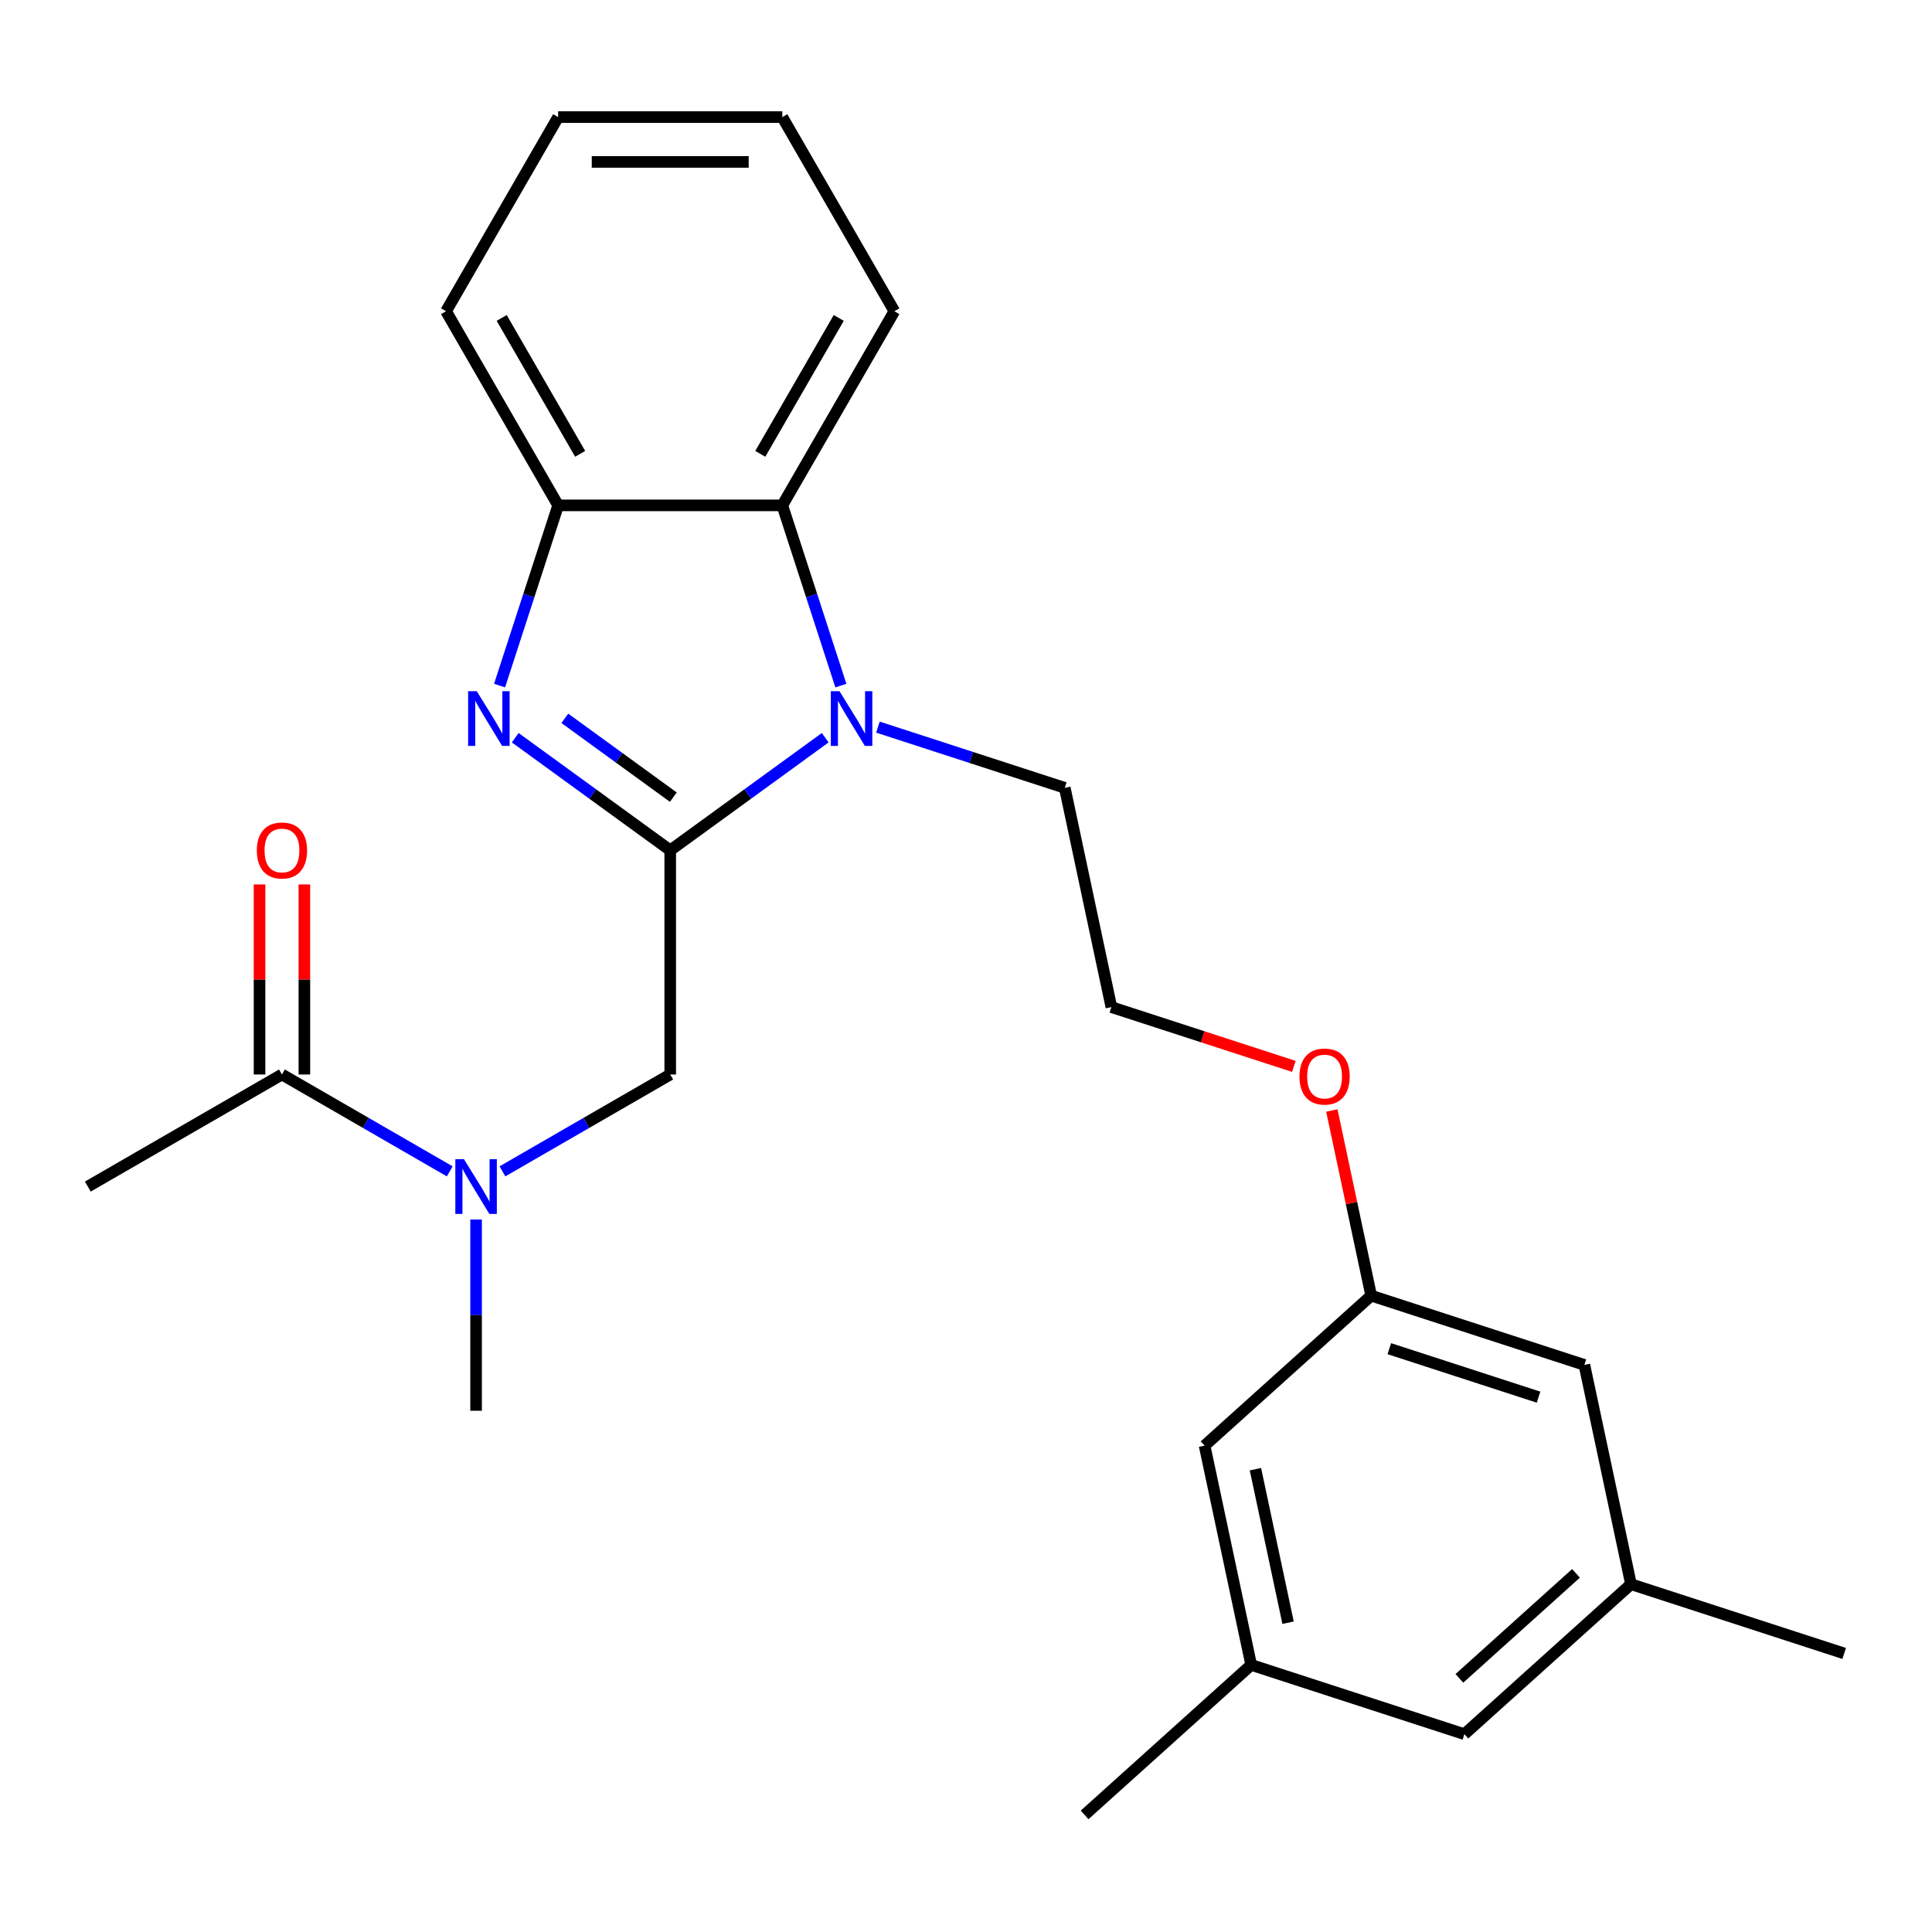 <?xml version='1.0' encoding='iso-8859-1'?>
<svg version='1.1' baseProfile='full'
              xmlns='http://www.w3.org/2000/svg'
                      xmlns:rdkit='http://www.rdkit.org/xml'
                      xmlns:xlink='http://www.w3.org/1999/xlink'
                  xml:space='preserve'
width='1000px' height='1000px' viewBox='0 0 1000 1000'>
<!-- END OF HEADER -->
<rect style='opacity:1.0;fill:#FFFFFF;stroke:none' width='1000' height='1000' x='0' y='0'> </rect>
<path class='bond-0' d='M 346.906,440.126 L 306.792,410.981' style='fill:none;fill-rule:evenodd;stroke:#000000;stroke-width:6px;stroke-linecap:butt;stroke-linejoin:miter;stroke-opacity:1' />
<path class='bond-0' d='M 306.792,410.981 L 266.677,381.836' style='fill:none;fill-rule:evenodd;stroke:#0000FF;stroke-width:6px;stroke-linecap:butt;stroke-linejoin:miter;stroke-opacity:1' />
<path class='bond-0' d='M 348.512,412.608 L 320.432,392.207' style='fill:none;fill-rule:evenodd;stroke:#000000;stroke-width:6px;stroke-linecap:butt;stroke-linejoin:miter;stroke-opacity:1' />
<path class='bond-0' d='M 320.432,392.207 L 292.352,371.806' style='fill:none;fill-rule:evenodd;stroke:#0000FF;stroke-width:6px;stroke-linecap:butt;stroke-linejoin:miter;stroke-opacity:1' />
<path class='bond-1' d='M 346.906,440.126 L 387.02,410.981' style='fill:none;fill-rule:evenodd;stroke:#000000;stroke-width:6px;stroke-linecap:butt;stroke-linejoin:miter;stroke-opacity:1' />
<path class='bond-1' d='M 387.02,410.981 L 427.134,381.836' style='fill:none;fill-rule:evenodd;stroke:#0000FF;stroke-width:6px;stroke-linecap:butt;stroke-linejoin:miter;stroke-opacity:1' />
<path class='bond-4' d='M 346.906,440.126 L 346.906,556.154' style='fill:none;fill-rule:evenodd;stroke:#000000;stroke-width:6px;stroke-linecap:butt;stroke-linejoin:miter;stroke-opacity:1' />
<path class='bond-3' d='M 258.58,354.865 L 273.736,308.221' style='fill:none;fill-rule:evenodd;stroke:#0000FF;stroke-width:6px;stroke-linecap:butt;stroke-linejoin:miter;stroke-opacity:1' />
<path class='bond-3' d='M 273.736,308.221 L 288.892,261.576' style='fill:none;fill-rule:evenodd;stroke:#000000;stroke-width:6px;stroke-linecap:butt;stroke-linejoin:miter;stroke-opacity:1' />
<path class='bond-2' d='M 435.232,354.865 L 420.076,308.221' style='fill:none;fill-rule:evenodd;stroke:#0000FF;stroke-width:6px;stroke-linecap:butt;stroke-linejoin:miter;stroke-opacity:1' />
<path class='bond-2' d='M 420.076,308.221 L 404.92,261.576' style='fill:none;fill-rule:evenodd;stroke:#000000;stroke-width:6px;stroke-linecap:butt;stroke-linejoin:miter;stroke-opacity:1' />
<path class='bond-11' d='M 454.416,376.358 L 502.77,392.069' style='fill:none;fill-rule:evenodd;stroke:#0000FF;stroke-width:6px;stroke-linecap:butt;stroke-linejoin:miter;stroke-opacity:1' />
<path class='bond-11' d='M 502.77,392.069 L 551.125,407.781' style='fill:none;fill-rule:evenodd;stroke:#000000;stroke-width:6px;stroke-linecap:butt;stroke-linejoin:miter;stroke-opacity:1' />
<path class='bond-17' d='M 404.92,261.576 L 462.935,161.092' style='fill:none;fill-rule:evenodd;stroke:#000000;stroke-width:6px;stroke-linecap:butt;stroke-linejoin:miter;stroke-opacity:1' />
<path class='bond-17' d='M 393.526,234.901 L 434.136,164.562' style='fill:none;fill-rule:evenodd;stroke:#000000;stroke-width:6px;stroke-linecap:butt;stroke-linejoin:miter;stroke-opacity:1' />
<path class='bond-25' d='M 404.92,261.576 L 288.892,261.576' style='fill:none;fill-rule:evenodd;stroke:#000000;stroke-width:6px;stroke-linecap:butt;stroke-linejoin:miter;stroke-opacity:1' />
<path class='bond-18' d='M 288.892,261.576 L 230.877,161.092' style='fill:none;fill-rule:evenodd;stroke:#000000;stroke-width:6px;stroke-linecap:butt;stroke-linejoin:miter;stroke-opacity:1' />
<path class='bond-18' d='M 300.286,234.901 L 259.676,164.562' style='fill:none;fill-rule:evenodd;stroke:#000000;stroke-width:6px;stroke-linecap:butt;stroke-linejoin:miter;stroke-opacity:1' />
<path class='bond-5' d='M 346.906,556.154 L 303.484,581.224' style='fill:none;fill-rule:evenodd;stroke:#000000;stroke-width:6px;stroke-linecap:butt;stroke-linejoin:miter;stroke-opacity:1' />
<path class='bond-5' d='M 303.484,581.224 L 260.063,606.293' style='fill:none;fill-rule:evenodd;stroke:#0000FF;stroke-width:6px;stroke-linecap:butt;stroke-linejoin:miter;stroke-opacity:1' />
<path class='bond-6' d='M 232.781,606.293 L 189.36,581.224' style='fill:none;fill-rule:evenodd;stroke:#0000FF;stroke-width:6px;stroke-linecap:butt;stroke-linejoin:miter;stroke-opacity:1' />
<path class='bond-6' d='M 189.36,581.224 L 145.938,556.154' style='fill:none;fill-rule:evenodd;stroke:#000000;stroke-width:6px;stroke-linecap:butt;stroke-linejoin:miter;stroke-opacity:1' />
<path class='bond-20' d='M 246.422,631.229 L 246.422,680.713' style='fill:none;fill-rule:evenodd;stroke:#0000FF;stroke-width:6px;stroke-linecap:butt;stroke-linejoin:miter;stroke-opacity:1' />
<path class='bond-20' d='M 246.422,680.713 L 246.422,730.197' style='fill:none;fill-rule:evenodd;stroke:#000000;stroke-width:6px;stroke-linecap:butt;stroke-linejoin:miter;stroke-opacity:1' />
<path class='bond-7' d='M 157.541,556.154 L 157.541,506.97' style='fill:none;fill-rule:evenodd;stroke:#000000;stroke-width:6px;stroke-linecap:butt;stroke-linejoin:miter;stroke-opacity:1' />
<path class='bond-7' d='M 157.541,506.97 L 157.541,457.786' style='fill:none;fill-rule:evenodd;stroke:#FF0000;stroke-width:6px;stroke-linecap:butt;stroke-linejoin:miter;stroke-opacity:1' />
<path class='bond-7' d='M 134.335,556.154 L 134.335,506.97' style='fill:none;fill-rule:evenodd;stroke:#000000;stroke-width:6px;stroke-linecap:butt;stroke-linejoin:miter;stroke-opacity:1' />
<path class='bond-7' d='M 134.335,506.97 L 134.335,457.786' style='fill:none;fill-rule:evenodd;stroke:#FF0000;stroke-width:6px;stroke-linecap:butt;stroke-linejoin:miter;stroke-opacity:1' />
<path class='bond-19' d='M 145.938,556.154 L 45.455,614.169' style='fill:none;fill-rule:evenodd;stroke:#000000;stroke-width:6px;stroke-linecap:butt;stroke-linejoin:miter;stroke-opacity:1' />
<path class='bond-8' d='M 709.722,670.622 L 699.537,622.706' style='fill:none;fill-rule:evenodd;stroke:#000000;stroke-width:6px;stroke-linecap:butt;stroke-linejoin:miter;stroke-opacity:1' />
<path class='bond-8' d='M 699.537,622.706 L 689.352,574.789' style='fill:none;fill-rule:evenodd;stroke:#FF0000;stroke-width:6px;stroke-linecap:butt;stroke-linejoin:miter;stroke-opacity:1' />
<path class='bond-12' d='M 709.722,670.622 L 623.496,748.26' style='fill:none;fill-rule:evenodd;stroke:#000000;stroke-width:6px;stroke-linecap:butt;stroke-linejoin:miter;stroke-opacity:1' />
<path class='bond-13' d='M 709.722,670.622 L 820.072,706.477' style='fill:none;fill-rule:evenodd;stroke:#000000;stroke-width:6px;stroke-linecap:butt;stroke-linejoin:miter;stroke-opacity:1' />
<path class='bond-13' d='M 719.104,698.07 L 796.348,723.168' style='fill:none;fill-rule:evenodd;stroke:#000000;stroke-width:6px;stroke-linecap:butt;stroke-linejoin:miter;stroke-opacity:1' />
<path class='bond-9' d='M 647.62,861.753 L 623.496,748.26' style='fill:none;fill-rule:evenodd;stroke:#000000;stroke-width:6px;stroke-linecap:butt;stroke-linejoin:miter;stroke-opacity:1' />
<path class='bond-9' d='M 666.7,839.905 L 649.813,760.459' style='fill:none;fill-rule:evenodd;stroke:#000000;stroke-width:6px;stroke-linecap:butt;stroke-linejoin:miter;stroke-opacity:1' />
<path class='bond-22' d='M 647.62,861.753 L 561.394,939.392' style='fill:none;fill-rule:evenodd;stroke:#000000;stroke-width:6px;stroke-linecap:butt;stroke-linejoin:miter;stroke-opacity:1' />
<path class='bond-27' d='M 647.62,861.753 L 757.97,897.608' style='fill:none;fill-rule:evenodd;stroke:#000000;stroke-width:6px;stroke-linecap:butt;stroke-linejoin:miter;stroke-opacity:1' />
<path class='bond-10' d='M 844.196,819.97 L 820.072,706.477' style='fill:none;fill-rule:evenodd;stroke:#000000;stroke-width:6px;stroke-linecap:butt;stroke-linejoin:miter;stroke-opacity:1' />
<path class='bond-14' d='M 844.196,819.97 L 757.97,897.608' style='fill:none;fill-rule:evenodd;stroke:#000000;stroke-width:6px;stroke-linecap:butt;stroke-linejoin:miter;stroke-opacity:1' />
<path class='bond-14' d='M 815.734,814.37 L 755.376,868.717' style='fill:none;fill-rule:evenodd;stroke:#000000;stroke-width:6px;stroke-linecap:butt;stroke-linejoin:miter;stroke-opacity:1' />
<path class='bond-21' d='M 844.196,819.97 L 954.545,855.825' style='fill:none;fill-rule:evenodd;stroke:#000000;stroke-width:6px;stroke-linecap:butt;stroke-linejoin:miter;stroke-opacity:1' />
<path class='bond-16' d='M 551.125,407.781 L 575.249,521.274' style='fill:none;fill-rule:evenodd;stroke:#000000;stroke-width:6px;stroke-linecap:butt;stroke-linejoin:miter;stroke-opacity:1' />
<path class='bond-15' d='M 669.698,551.962 L 622.473,536.618' style='fill:none;fill-rule:evenodd;stroke:#FF0000;stroke-width:6px;stroke-linecap:butt;stroke-linejoin:miter;stroke-opacity:1' />
<path class='bond-15' d='M 622.473,536.618 L 575.249,521.274' style='fill:none;fill-rule:evenodd;stroke:#000000;stroke-width:6px;stroke-linecap:butt;stroke-linejoin:miter;stroke-opacity:1' />
<path class='bond-23' d='M 462.935,161.092 L 404.92,60.608' style='fill:none;fill-rule:evenodd;stroke:#000000;stroke-width:6px;stroke-linecap:butt;stroke-linejoin:miter;stroke-opacity:1' />
<path class='bond-24' d='M 230.877,161.092 L 288.892,60.608' style='fill:none;fill-rule:evenodd;stroke:#000000;stroke-width:6px;stroke-linecap:butt;stroke-linejoin:miter;stroke-opacity:1' />
<path class='bond-26' d='M 404.92,60.608 L 288.892,60.608' style='fill:none;fill-rule:evenodd;stroke:#000000;stroke-width:6px;stroke-linecap:butt;stroke-linejoin:miter;stroke-opacity:1' />
<path class='bond-26' d='M 387.516,83.814 L 306.296,83.814' style='fill:none;fill-rule:evenodd;stroke:#000000;stroke-width:6px;stroke-linecap:butt;stroke-linejoin:miter;stroke-opacity:1' />
<path  class='atom-1' d='M 246.777 357.766
L 256.057 372.766
Q 256.977 374.246, 258.457 376.926
Q 259.937 379.606, 260.017 379.766
L 260.017 357.766
L 263.777 357.766
L 263.777 386.086
L 259.897 386.086
L 249.937 369.686
Q 248.777 367.766, 247.537 365.566
Q 246.337 363.366, 245.977 362.686
L 245.977 386.086
L 242.297 386.086
L 242.297 357.766
L 246.777 357.766
' fill='#0000FF'/>
<path  class='atom-2' d='M 434.515 357.766
L 443.795 372.766
Q 444.715 374.246, 446.195 376.926
Q 447.675 379.606, 447.755 379.766
L 447.755 357.766
L 451.515 357.766
L 451.515 386.086
L 447.635 386.086
L 437.675 369.686
Q 436.515 367.766, 435.275 365.566
Q 434.075 363.366, 433.715 362.686
L 433.715 386.086
L 430.035 386.086
L 430.035 357.766
L 434.515 357.766
' fill='#0000FF'/>
<path  class='atom-6' d='M 240.162 600.009
L 249.442 615.009
Q 250.362 616.489, 251.842 619.169
Q 253.322 621.849, 253.402 622.009
L 253.402 600.009
L 257.162 600.009
L 257.162 628.329
L 253.282 628.329
L 243.322 611.929
Q 242.162 610.009, 240.922 607.809
Q 239.722 605.609, 239.362 604.929
L 239.362 628.329
L 235.682 628.329
L 235.682 600.009
L 240.162 600.009
' fill='#0000FF'/>
<path  class='atom-8' d='M 132.938 440.206
Q 132.938 433.406, 136.298 429.606
Q 139.658 425.806, 145.938 425.806
Q 152.218 425.806, 155.578 429.606
Q 158.938 433.406, 158.938 440.206
Q 158.938 447.086, 155.538 451.006
Q 152.138 454.886, 145.938 454.886
Q 139.698 454.886, 136.298 451.006
Q 132.938 447.126, 132.938 440.206
M 145.938 451.686
Q 150.258 451.686, 152.578 448.806
Q 154.938 445.886, 154.938 440.206
Q 154.938 434.646, 152.578 431.846
Q 150.258 429.006, 145.938 429.006
Q 141.618 429.006, 139.258 431.806
Q 136.938 434.606, 136.938 440.206
Q 136.938 445.926, 139.258 448.806
Q 141.618 451.686, 145.938 451.686
' fill='#FF0000'/>
<path  class='atom-16' d='M 672.598 557.209
Q 672.598 550.409, 675.958 546.609
Q 679.318 542.809, 685.598 542.809
Q 691.878 542.809, 695.238 546.609
Q 698.598 550.409, 698.598 557.209
Q 698.598 564.089, 695.198 568.009
Q 691.798 571.889, 685.598 571.889
Q 679.358 571.889, 675.958 568.009
Q 672.598 564.129, 672.598 557.209
M 685.598 568.689
Q 689.918 568.689, 692.238 565.809
Q 694.598 562.889, 694.598 557.209
Q 694.598 551.649, 692.238 548.849
Q 689.918 546.009, 685.598 546.009
Q 681.278 546.009, 678.918 548.809
Q 676.598 551.609, 676.598 557.209
Q 676.598 562.929, 678.918 565.809
Q 681.278 568.689, 685.598 568.689
' fill='#FF0000'/>
</svg>
